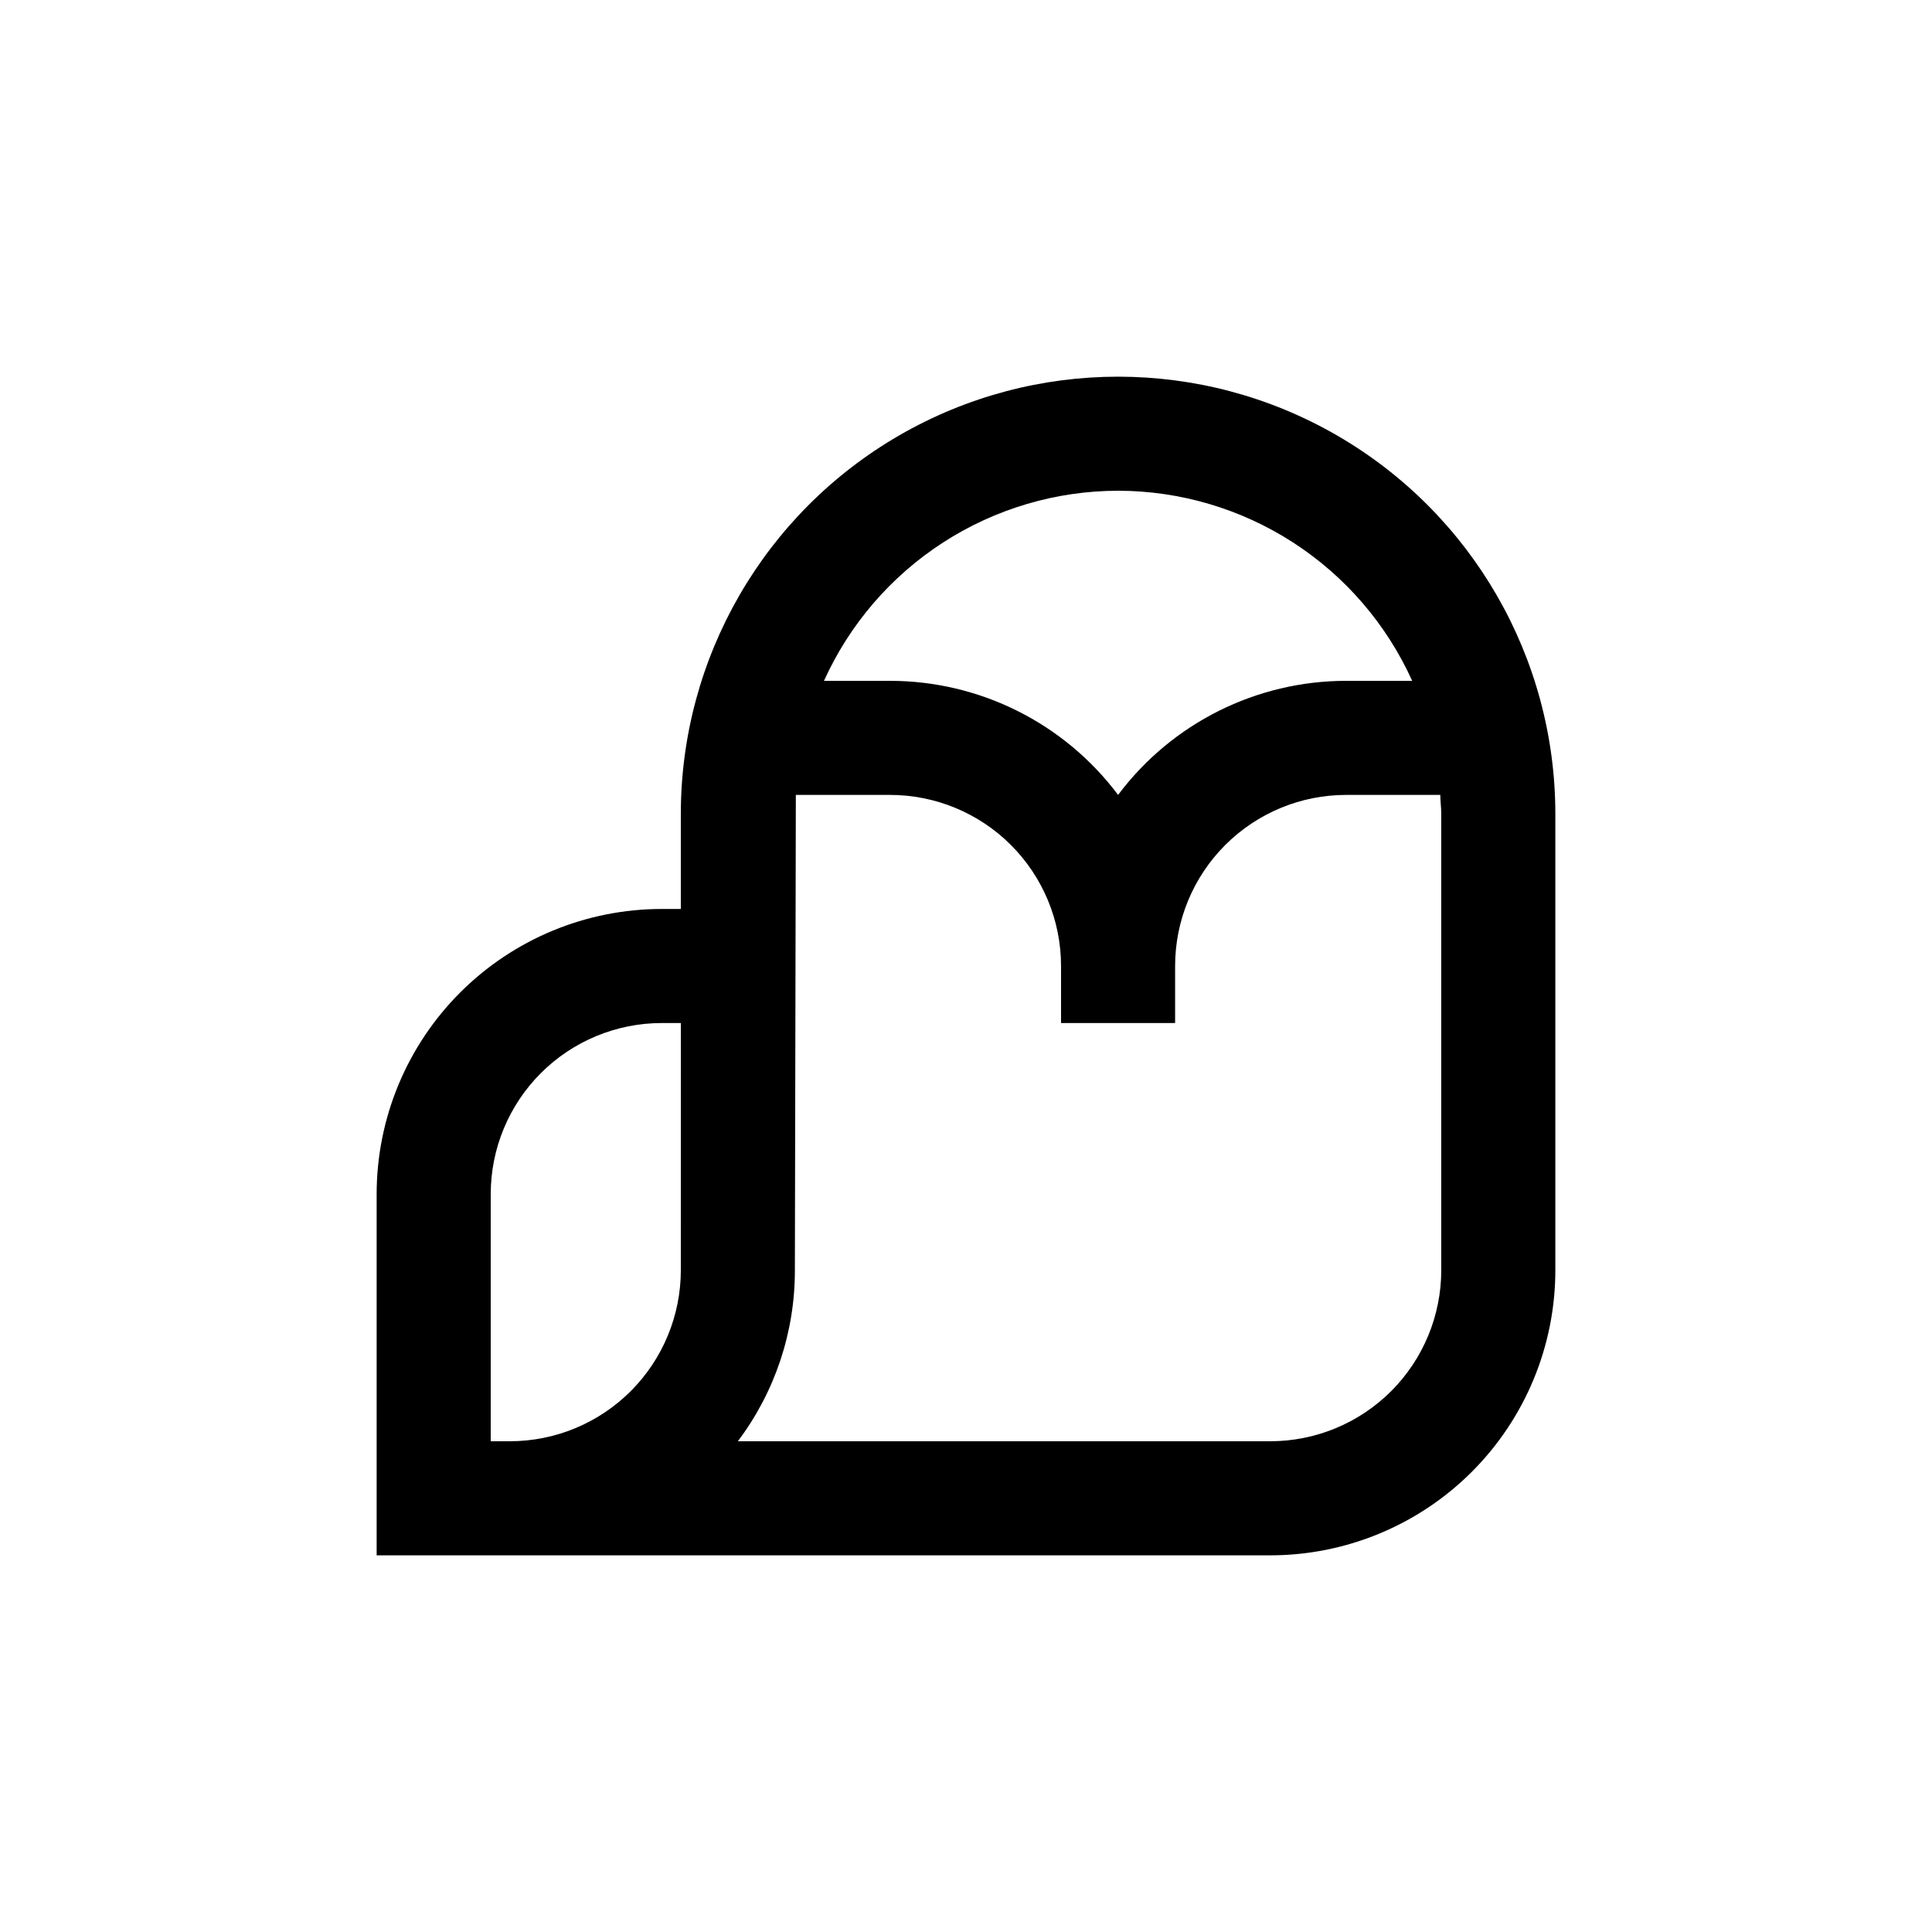 <?xml version="1.0" encoding="UTF-8"?>
<!-- Uploaded to: SVG Repo, www.svgrepo.com, Generator: SVG Repo Mixer Tools -->
<svg fill="#000000" width="800px" height="800px" version="1.1" viewBox="144 144 512 512" xmlns="http://www.w3.org/2000/svg">
 <path d="m480.61 556.18c20.043 0 39.262-7.961 53.438-22.133 14.172-14.176 22.133-33.395 22.133-53.438v-120.91c0-41.398-22.086-79.652-57.938-100.35-35.852-20.699-80.023-20.699-115.88 0-35.852 20.699-57.938 58.953-57.938 100.35v25.191l-5.035-0.004c-20.043 0-39.266 7.965-53.438 22.137s-22.137 33.395-22.137 53.438v95.723zm-40.305-282.13c16.457 0.02 32.562 4.785 46.383 13.719 13.824 8.934 24.777 21.664 31.555 36.66h-17.48c-23.789 0-46.188 11.199-60.457 30.23-14.273-19.031-36.672-30.23-60.457-30.23h-17.484c6.777-14.996 17.734-27.727 31.555-36.66 13.824-8.934 29.926-13.699 46.387-13.719zm-85.398 80.609h24.941c12.023 0 23.559 4.777 32.062 13.281 8.5 8.504 13.277 20.035 13.277 32.062v15.113h30.23v-15.113c0-12.027 4.777-23.559 13.281-32.062 8.504-8.504 20.035-13.281 32.062-13.281h24.938c0 1.664 0.25 3.324 0.25 5.039v120.91c0 12.023-4.777 23.559-13.277 32.062-8.504 8.5-20.039 13.277-32.062 13.277h-141.07c9.844-13.062 15.148-28.984 15.113-45.34zm-80.859 171.29v-65.492c0-12.027 4.777-23.559 13.281-32.062 8.504-8.504 20.035-13.281 32.062-13.281h5.039l-0.004 65.496c0 12.023-4.777 23.559-13.281 32.062-8.5 8.5-20.035 13.277-32.059 13.277z"/>
</svg>